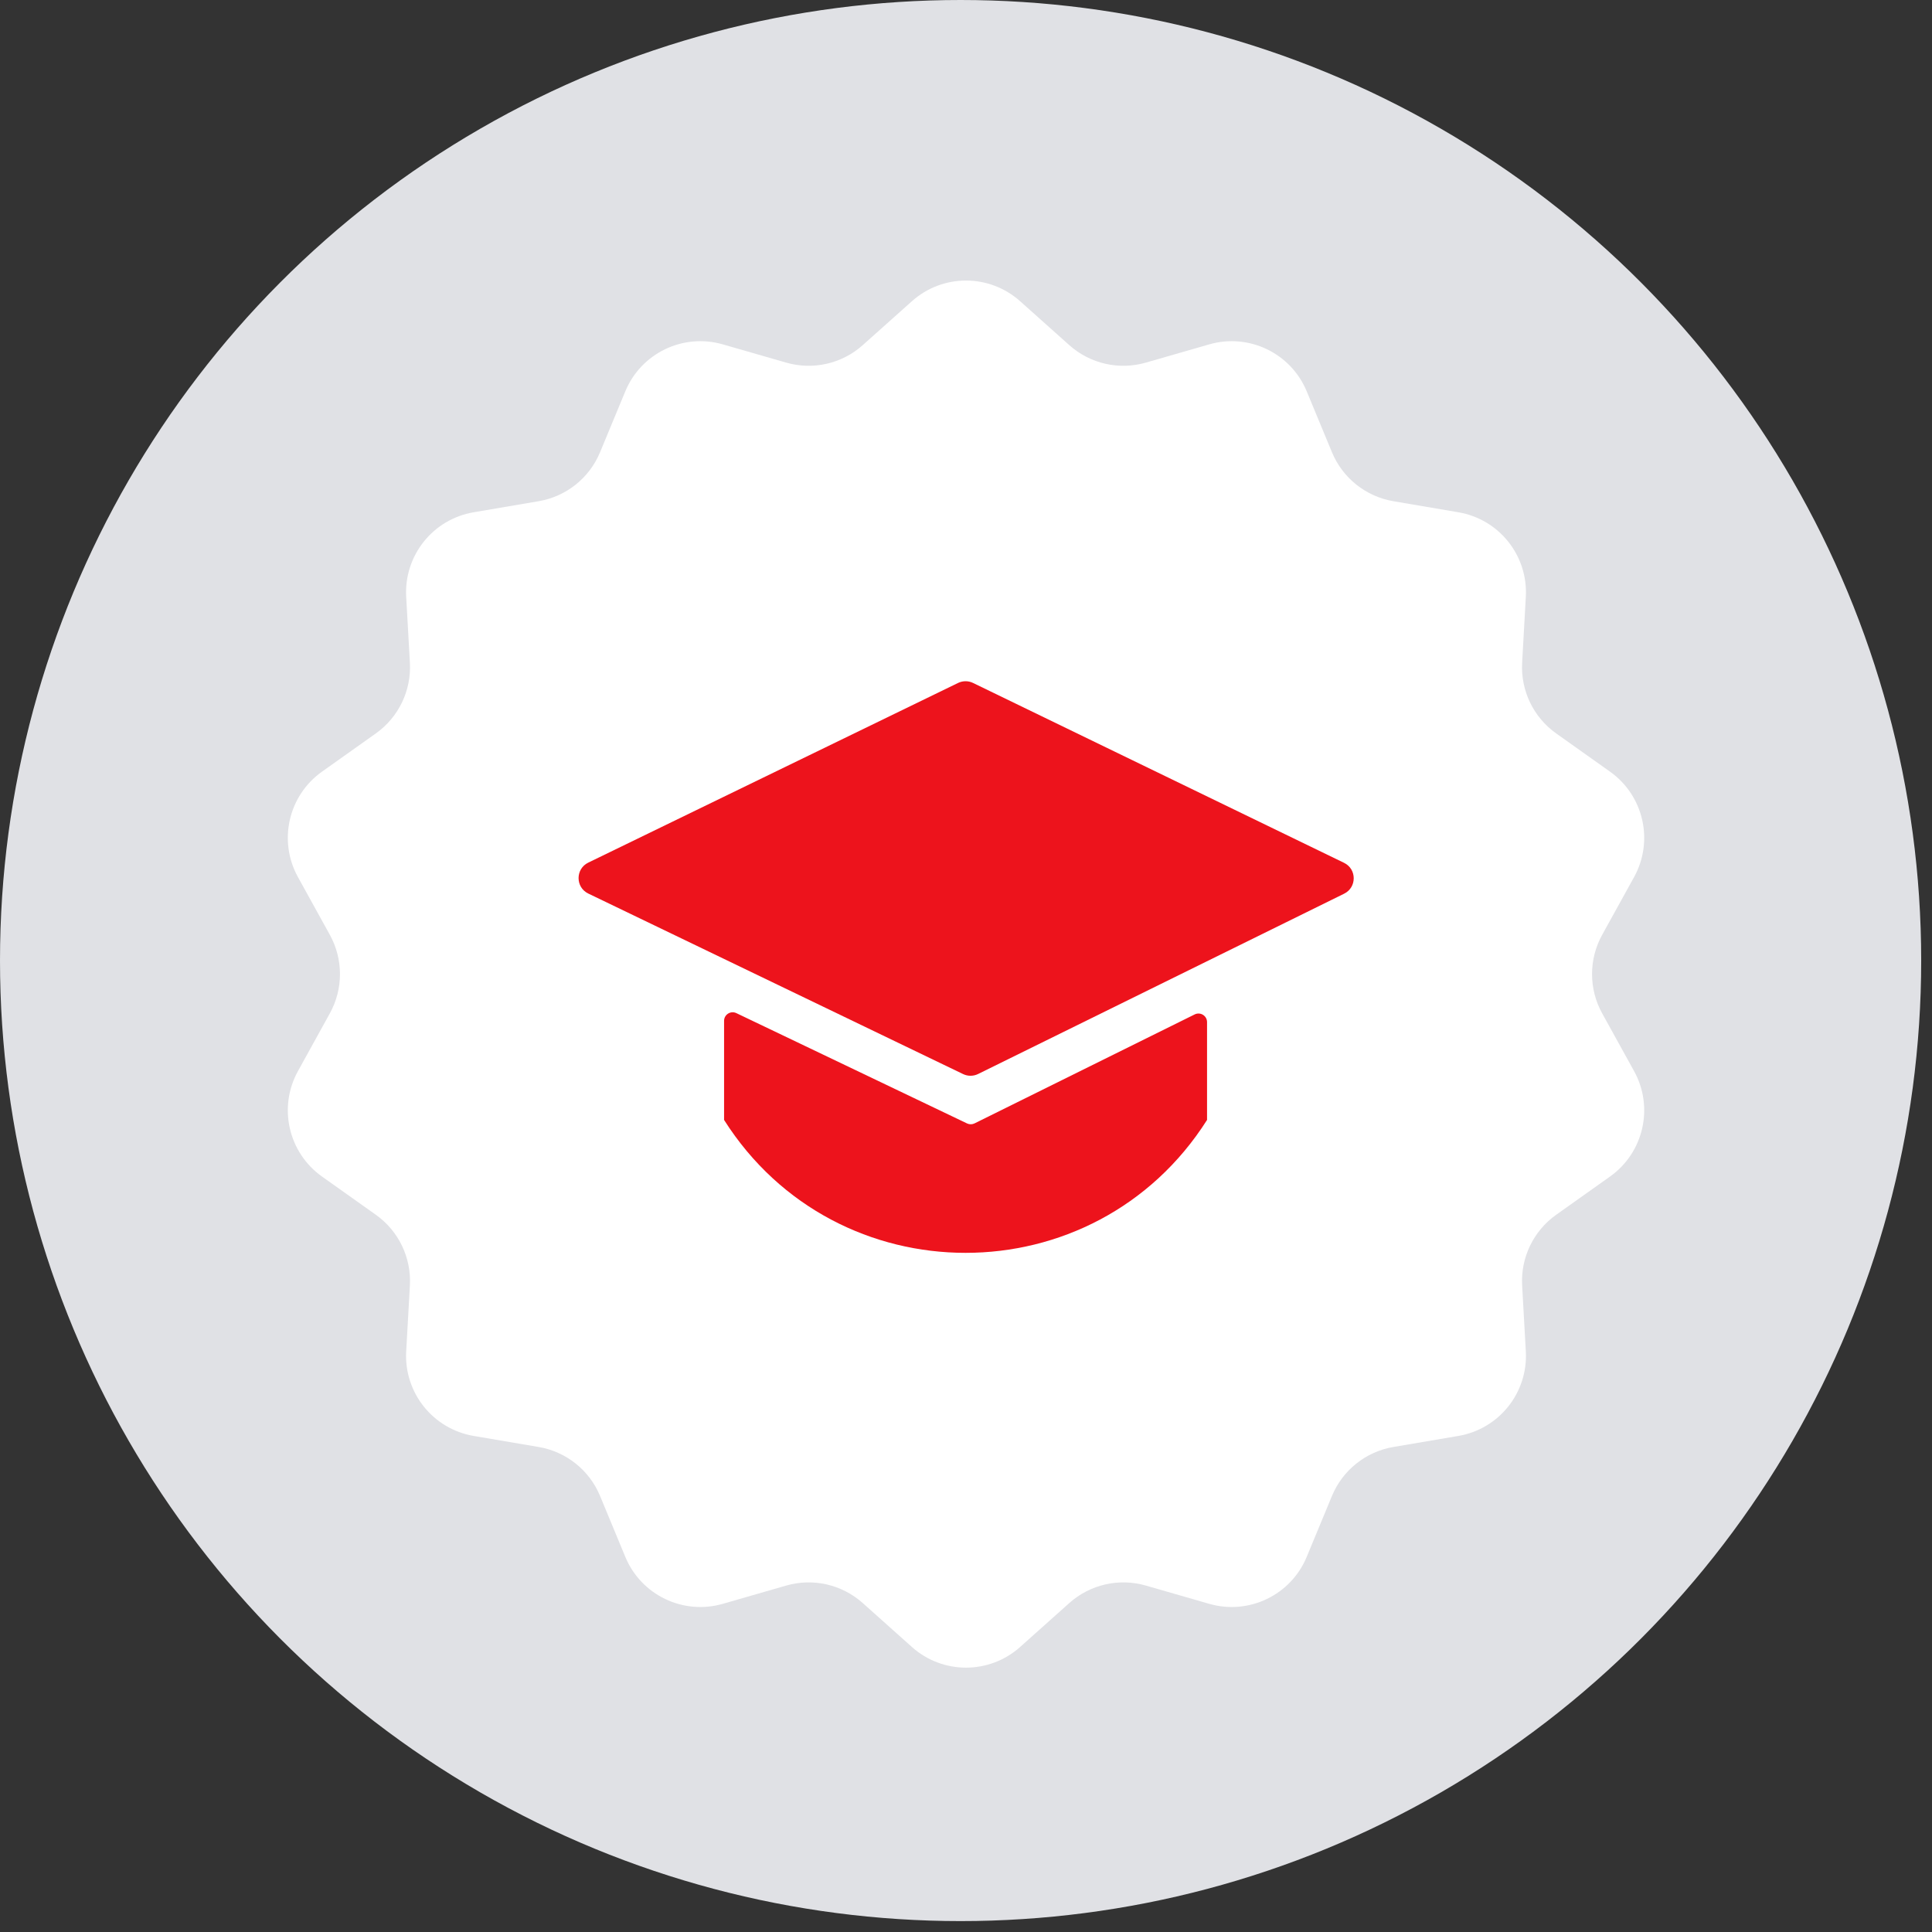 <svg width="119" height="119" viewBox="0 0 119 119" fill="none" xmlns="http://www.w3.org/2000/svg">
<rect x="0" y="0" width="119" height="119" fill="#333333" stroke="none"/>
<ellipse cx="59.167" cy="59.164" rx="59.167" ry="59.164" fill="#E0E1E5"/>
<path d="M56.17 18.552C58.067 16.857 60.934 16.857 62.832 18.552L65.863 21.259C67.145 22.405 68.925 22.811 70.577 22.335L74.483 21.211C76.927 20.507 79.511 21.751 80.485 24.102L82.041 27.856C82.699 29.444 84.127 30.583 85.822 30.871L89.828 31.553C92.337 31.979 94.124 34.221 93.982 36.761L93.755 40.819C93.659 42.536 94.451 44.181 95.853 45.176L99.167 47.529C101.242 49.001 101.88 51.797 100.65 54.023L98.684 57.581C97.853 59.086 97.853 60.912 98.684 62.416L100.65 65.974C101.88 68.201 101.242 70.996 99.167 72.469L95.853 74.822C94.451 75.817 93.659 77.462 93.755 79.178L93.982 83.236C94.124 85.776 92.337 88.018 89.828 88.445L85.822 89.126C84.127 89.415 82.699 90.553 82.041 92.141L80.485 95.896C79.511 98.246 76.927 99.49 74.483 98.787L70.577 97.662C68.925 97.186 67.145 97.593 65.863 98.738L62.832 101.446C60.934 103.141 58.067 103.141 56.17 101.446L53.139 98.738C51.857 97.593 50.076 97.186 48.424 97.662L44.519 98.787C42.074 99.49 39.49 98.246 38.516 95.896L36.96 92.141C36.302 90.553 34.874 89.415 33.18 89.126L29.173 88.445C26.665 88.018 24.877 85.776 25.019 83.236L25.247 79.178C25.343 77.462 24.55 75.817 23.148 74.822L19.834 72.469C17.76 70.996 17.122 68.201 18.352 65.974L20.317 62.416C21.148 60.912 21.148 59.086 20.317 57.581L18.352 54.023C17.122 51.797 17.76 49.001 19.834 47.529L23.148 45.176C24.55 44.181 25.343 42.536 25.247 40.819L25.019 36.761C24.877 34.221 26.665 31.979 29.173 31.553L33.18 30.871C34.874 30.583 36.302 29.444 36.96 27.856L38.516 24.102C39.49 21.751 42.074 20.507 44.519 21.211L48.424 22.335C50.076 22.811 51.857 22.405 53.139 21.259L56.17 18.552Z" fill="white"/>
<path d="M59.32 66.156C59.613 66.297 59.955 66.296 60.246 66.152L82.791 55.046C83.581 54.657 83.577 53.529 82.785 53.145L59.935 42.066C59.643 41.924 59.302 41.925 59.011 42.066L36.233 53.133C35.437 53.52 35.439 54.654 36.236 55.038L59.32 66.156Z" fill="#ED131C"/>
<path d="M44.599 68.982C51.523 79.897 67.423 79.897 74.347 68.982V62.957C74.347 62.564 73.935 62.309 73.584 62.483L60.027 69.194C59.881 69.266 59.711 69.267 59.564 69.197L45.356 62.403C45.005 62.235 44.599 62.491 44.599 62.88V68.982Z" fill="#ED131C"/>
</svg>
